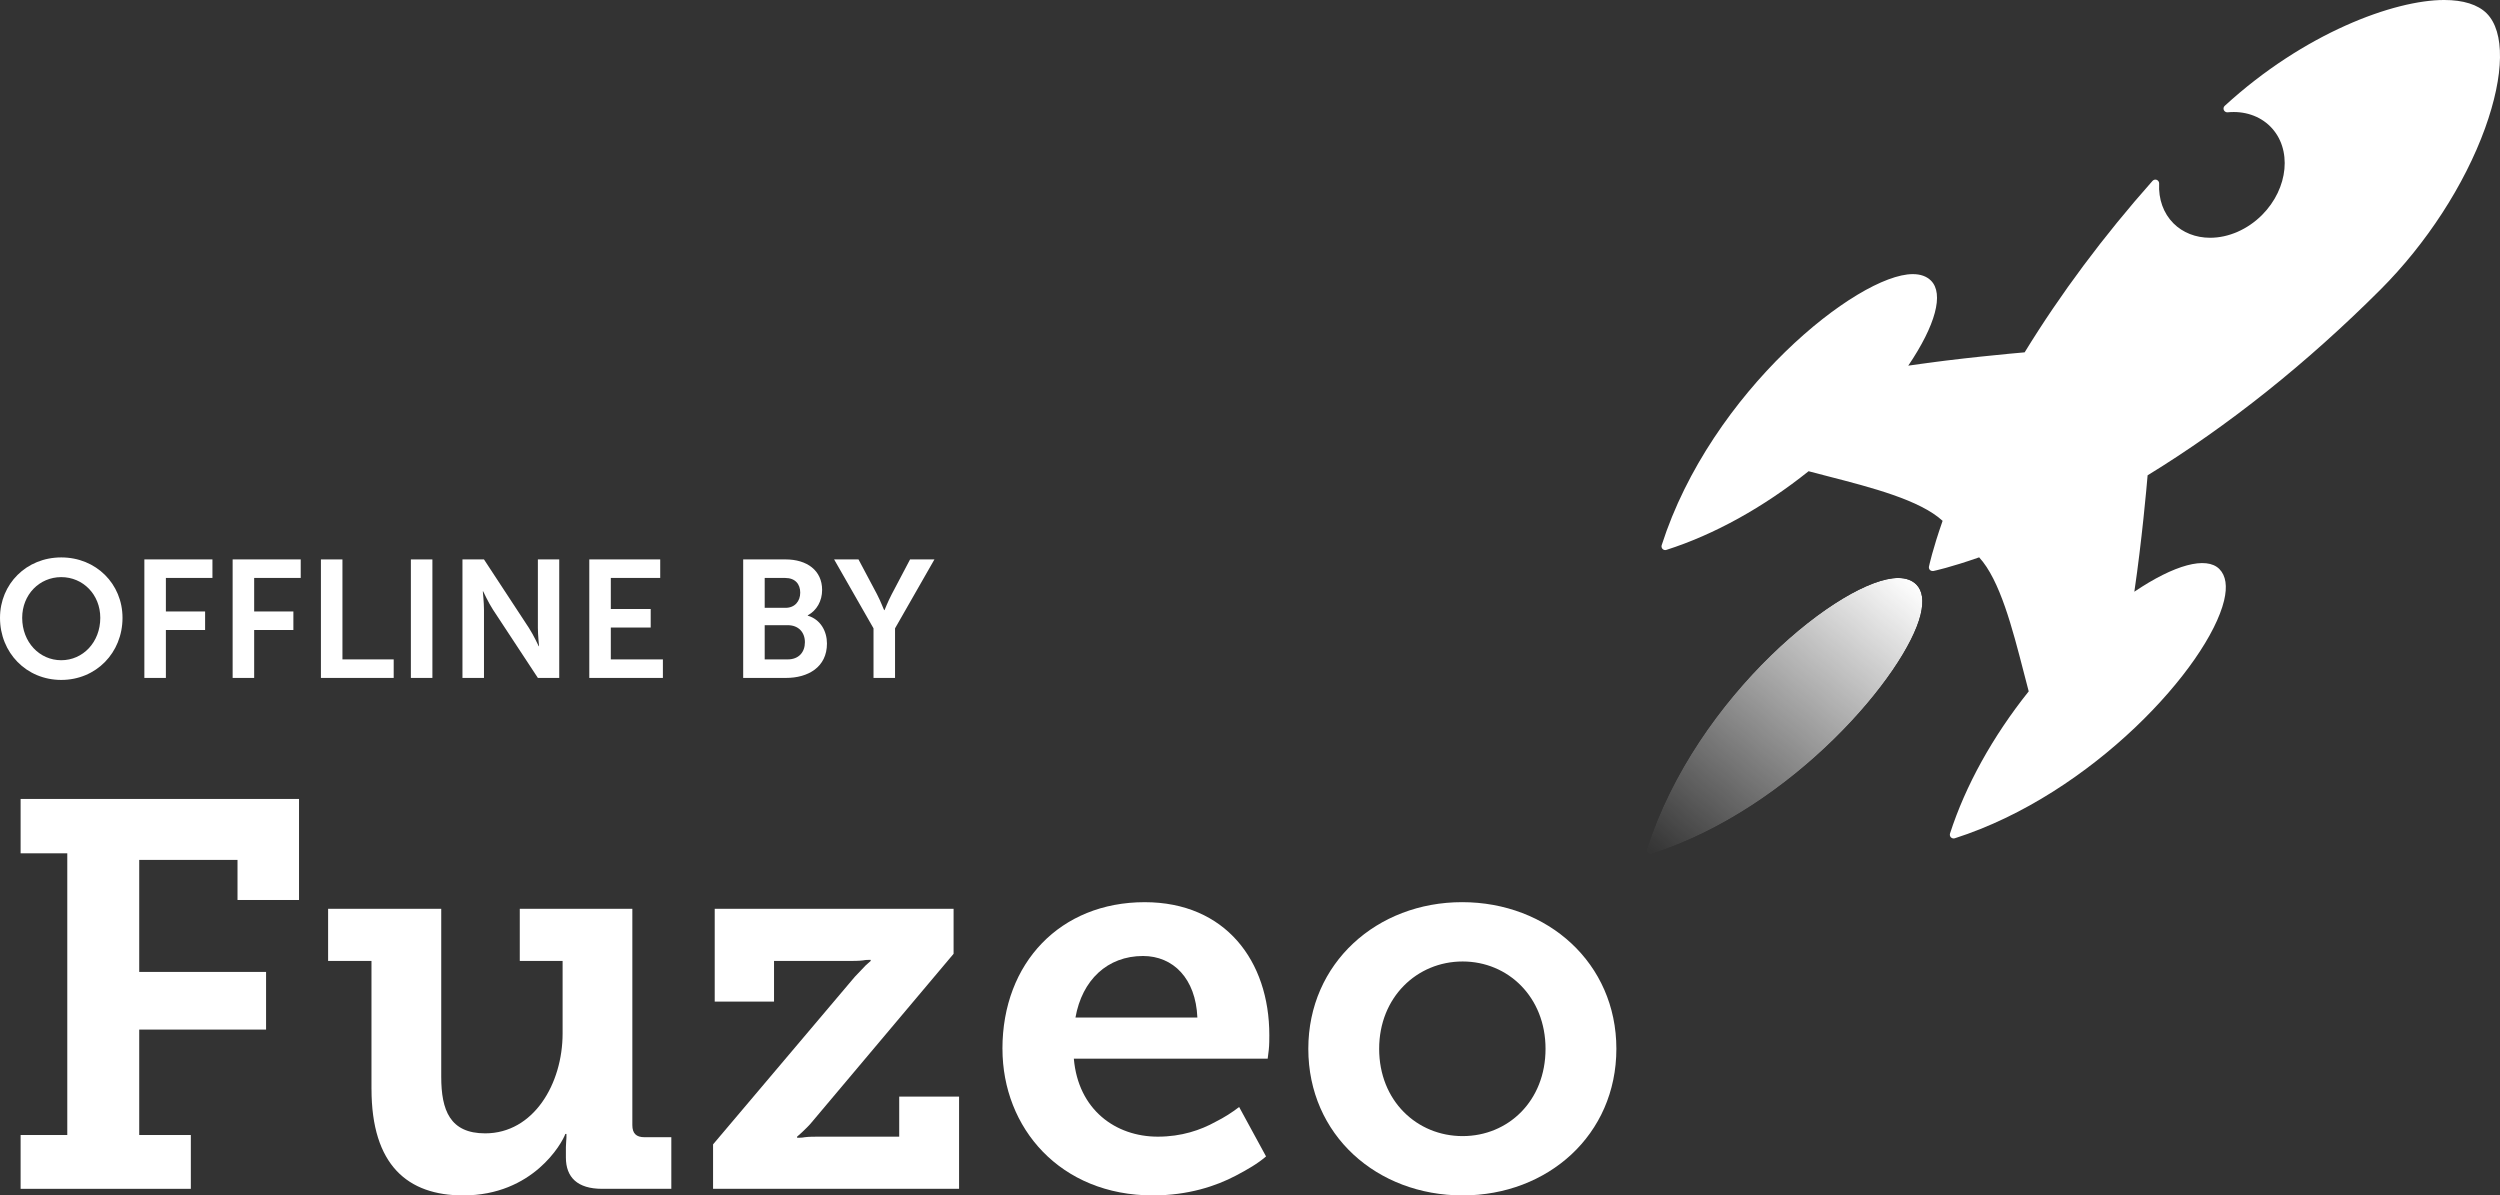 <?xml version="1.0" encoding="UTF-8" standalone="no"?>
<!-- Created with Inkscape (http://www.inkscape.org/) -->

<svg
   xmlns:dc="http://purl.org/dc/elements/1.1/"
   xmlns:cc="http://creativecommons.org/ns#"
   xmlns:rdf="http://www.w3.org/1999/02/22-rdf-syntax-ns#"
   xmlns:svg="http://www.w3.org/2000/svg"
   xmlns="http://www.w3.org/2000/svg"
   version="1.1"
   width="183.505"
   height="87.745"
   id="svg2"
   xml:space="preserve"><rect width="100%" height="100%" fill="#333333" stroke="none"/><defs
     id="defs6"><clipPath
       id="clipPath16"><path
         d="m 0,0 283.464,0 0,283.465 L 0,283.465 0,0 z"
         id="path18" /></clipPath><clipPath
       id="clipPath146"><path
         d="m 164.822,129.019 c -0.028,-0.08 -0.008,-0.165 0.052,-0.225 l 0,0 c 0.043,-0.041 0.099,-0.063 0.156,-0.063 l 0,0 c 0.023,-0.001 0.046,0.001 0.069,0.01 l 0,0 c 8.327,2.666 14.954,10.606 15.787,14.04 l 0,0 c 0.196,0.81 0.111,1.406 -0.252,1.772 l 0,0 c -0.256,0.252 -0.613,0.381 -1.071,0.381 l 0,0 c -3.22,0 -11.851,-6.879 -14.741,-15.915"
         id="path148" /></clipPath><clipPath
       id="clipPath154"><path
         d="m -32768,32767 65535,0 0,-65534 -65535,0 0,65534 z"
         id="path156" /></clipPath><linearGradient
       x1="0"
       y1="0"
       x2="1"
       y2="0"
       id="linearGradient158"
       gradientUnits="userSpaceOnUse"
       gradientTransform="matrix(-14.257,-17.023,17.023,-14.257,179.963,145.121)"
       spreadMethod="pad"><stop
         id="stop160"
         style="stop-color:#ffffff;stop-opacity:1"
         offset="0" /><stop
         id="stop162"
         style="stop-color:#ffffff;stop-opacity:0"
         offset="1" /></linearGradient><mask
       id="mask164"><g
         id="g166"><g
           clip-path="url(#clipPath154)"
           id="g168"><g
             id="g170"><g
               id="g172"><path
                 d="m -32768,32767 65535,0 0,-65534 -65535,0 0,65534 z"
                 id="path174"
                 style="fill:url(#linearGradient158);stroke:none" /></g></g></g></g></mask><linearGradient
       x1="0"
       y1="0"
       x2="1"
       y2="0"
       id="linearGradient180"
       gradientUnits="userSpaceOnUse"
       gradientTransform="matrix(-14.257,-17.023,17.023,-14.257,179.963,145.121)"
       spreadMethod="pad"><stop
         id="stop182"
         style="stop-color:#ffffff;stop-opacity:1"
         offset="0" /><stop
         id="stop184"
         style="stop-color:#ffffff;stop-opacity:1"
         offset="1" /></linearGradient><clipPath
       id="clipPath192"><path
         d="m 0,283.465 283.464,0 L 283.464,0 0,0 0,283.465 z"
         id="path194" /></clipPath></defs><g
     transform="matrix(1.25,0,0,-1.25,-85.131,223.592)"
     id="g10"><g
       id="g142"><g
         clip-path="url(#clipPath146)"
         id="g144"><g
           id="g150"><g
             id="g152" /><g
             mask="url(#mask164)"
             id="g176"><g
               id="g178"><path
                 d="m 164.822,129.019 c -0.028,-0.08 -0.008,-0.165 0.052,-0.225 l 0,0 c 0.043,-0.041 0.099,-0.063 0.156,-0.063 l 0,0 c 0.023,-0.001 0.046,0.001 0.069,0.01 l 0,0 c 8.327,2.666 14.954,10.606 15.787,14.04 l 0,0 c 0.196,0.81 0.111,1.406 -0.252,1.772 l 0,0 c -0.256,0.252 -0.613,0.381 -1.071,0.381 l 0,0 c -3.22,0 -11.851,-6.879 -14.741,-15.915"
                 id="path186"
                 style="fill:url(#linearGradient180);stroke:none" /></g></g></g></g></g><g
       id="g188"><g
         clip-path="url(#clipPath192)"
         id="g190"><g
           transform="translate(214.125,178.091)"
           id="g196"><path
             d="m 0,0 c -0.514,0.513 -1.374,0.783 -2.491,0.783 -2.943,0.001 -8.23,-1.944 -12.888,-6.214 -0.073,-0.065 -0.093,-0.166 -0.053,-0.253 0.037,-0.087 0.138,-0.138 0.225,-0.129 0.979,0.096 1.88,-0.21 2.5,-0.83 1.301,-1.299 1.079,-3.632 -0.484,-5.201 -0.852,-0.849 -1.962,-1.336 -3.048,-1.336 -0.842,0 -1.608,0.301 -2.153,0.848 -0.588,0.588 -0.886,1.418 -0.84,2.336 0.004,0.092 -0.05,0.179 -0.138,0.216 -0.089,0.036 -0.186,0.01 -0.251,-0.06 -2.876,-3.243 -5.401,-6.63 -7.509,-10.068 -0.637,-0.056 -3.881,-0.344 -6.834,-0.782 1.605,2.374 2.104,4.225 1.333,4.994 -0.254,0.253 -0.613,0.381 -1.068,0.381 -3.22,10e-4 -11.851,-6.881 -14.744,-15.916 -0.028,-0.078 -0.003,-0.165 0.052,-0.224 0.06,-0.059 0.145,-0.08 0.224,-0.053 2.81,0.898 5.693,2.493 8.35,4.619 0.367,-0.097 0.753,-0.197 1.146,-0.299 2.534,-0.653 5.395,-1.391 6.724,-2.614 -0.591,-1.685 -0.792,-2.643 -0.801,-2.684 -0.015,-0.073 0.006,-0.148 0.057,-0.202 0.057,-0.049 0.128,-0.071 0.205,-0.059 0.04,0.008 0.998,0.208 2.685,0.802 1.221,-1.328 1.958,-4.191 2.612,-6.724 0.102,-0.395 0.202,-0.778 0.298,-1.146 -2.122,-2.658 -3.717,-5.543 -4.622,-8.351 -0.022,-0.078 -0.002,-0.164 0.054,-0.224 0.043,-0.041 0.102,-0.064 0.159,-0.064 0.021,0 0.044,0.004 0.067,0.011 8.101,2.592 14.883,10.116 15.814,13.956 0.201,0.841 0.109,1.467 -0.277,1.856 -0.766,0.765 -2.649,0.249 -4.992,-1.333 0.437,2.955 0.727,6.196 0.779,6.835 4.746,2.91 9.349,6.581 13.678,10.909 2.697,2.699 4.933,6.147 6.135,9.463 C 1.043,-3.604 1.078,-1.079 0,0"
             id="path198"
             style="fill:#ffffff;fill-opacity:1;fill-rule:nonzero;stroke:none" /></g></g></g><g
       transform="matrix(1,0,0,-1,67.703,139.065)"
       id="text200"><path
         d="m 0.402,-3.528 c 0,2.048 1.548,3.646 3.597,3.646 2.048,0 3.597,-1.597 3.597,-3.646 0,-1.989 -1.548,-3.548 -3.597,-3.548 -2.048,0 -3.597,1.558 -3.597,3.548 m 1.303,0 c 0,-1.372 1.019,-2.391 2.293,-2.391 1.274,0 2.293,1.019 2.293,2.391 0,1.431 -1.019,2.489 -2.293,2.489 C 2.724,-1.039 1.705,-2.097 1.705,-3.528"
         id="path3342"
         style="font-size:9.8px;font-variant:normal;font-weight:600;font-stretch:normal;writing-mode:lr-tb;fill:#ffffff;fill-opacity:1;fill-rule:nonzero;stroke:none;font-family:Museo Sans 700;-inkscape-font-specification:MuseoSans-700" /><path
         d="m 8.879,0 1.264,0 0,-2.813 2.303,0 0,-1.088 -2.303,0 0,-1.97 2.734,0 0,-1.088 -3.998,0 L 8.879,0"
         id="path3344"
         style="font-size:9.8px;font-variant:normal;font-weight:600;font-stretch:normal;writing-mode:lr-tb;fill:#ffffff;fill-opacity:1;fill-rule:nonzero;stroke:none;font-family:Museo Sans 700;-inkscape-font-specification:MuseoSans-700" /><path
         d="m 14.063,0 1.264,0 0,-2.813 2.303,0 0,-1.088 -2.303,0 0,-1.97 2.734,0 0,-1.088 -3.998,0 L 14.063,0"
         id="path3346"
         style="font-size:9.8px;font-variant:normal;font-weight:600;font-stretch:normal;writing-mode:lr-tb;fill:#ffffff;fill-opacity:1;fill-rule:nonzero;stroke:none;font-family:Museo Sans 700;-inkscape-font-specification:MuseoSans-700" /><path
         d="m 19.247,0 4.273,0 0,-1.088 -3.009,0 0,-5.87 -1.264,0 0,6.958"
         id="path3348"
         style="font-size:9.8px;font-variant:normal;font-weight:600;font-stretch:normal;writing-mode:lr-tb;fill:#ffffff;fill-opacity:1;fill-rule:nonzero;stroke:none;font-family:Museo Sans 700;-inkscape-font-specification:MuseoSans-700" /><path
         d="m 24.529,0 1.264,0 0,-6.958 -1.264,0 0,6.958"
         id="path3350"
         style="font-size:9.8px;font-variant:normal;font-weight:600;font-stretch:normal;writing-mode:lr-tb;fill:#ffffff;fill-opacity:1;fill-rule:nonzero;stroke:none;font-family:Museo Sans 700;-inkscape-font-specification:MuseoSans-700" /><path
         d="m 27.558,0 1.264,0 0,-4.008 c 0,-0.412 -0.069,-1.078 -0.069,-1.078 l 0.02,0 c 0,0 0.314,0.676 0.578,1.078 L 31.987,0 l 1.254,0 0,-6.958 -1.254,0 0,4.018 c 0,0.412 0.069,1.078 0.069,1.078 l -0.02,0 c 0,0 -0.314,-0.676 -0.578,-1.078 l -2.636,-4.018 -1.264,0 0,6.958"
         id="path3352"
         style="font-size:9.8px;font-variant:normal;font-weight:600;font-stretch:normal;writing-mode:lr-tb;fill:#ffffff;fill-opacity:1;fill-rule:nonzero;stroke:none;font-family:Museo Sans 700;-inkscape-font-specification:MuseoSans-700" /><path
         d="m 35.006,0 4.322,0 0,-1.088 -3.058,0 0,-1.872 2.342,0 0,-1.088 -2.342,0 0,-1.823 2.901,0 0,-1.088 -4.165,0 0,6.958"
         id="path3354"
         style="font-size:9.8px;font-variant:normal;font-weight:600;font-stretch:normal;writing-mode:lr-tb;fill:#ffffff;fill-opacity:1;fill-rule:nonzero;stroke:none;font-family:Museo Sans 700;-inkscape-font-specification:MuseoSans-700" /></g><g
       transform="matrix(1,0,0,-1,110.863,139.065)"
       id="text204"><path
         d="M 0.882,0 3.401,0 c 1.284,0 2.401,-0.627 2.401,-2.019 0,-0.706 -0.363,-1.411 -1.127,-1.637 l 0,-0.02 c 0.529,-0.284 0.843,-0.843 0.843,-1.49 0,-1.147 -0.892,-1.793 -2.146,-1.793 l -2.489,0 0,6.958 M 2.146,-4.116 l 0,-1.754 1.205,0 c 0.588,0 0.882,0.363 0.882,0.862 0,0.5 -0.314,0.892 -0.862,0.892 l -1.225,0 m 0,3.028 0,-2.009 1.352,0 c 0.637,0 1.009,0.421 1.009,1 0,0.588 -0.363,1.009 -1.009,1.009 l -1.352,0"
         id="path3357"
         style="font-size:9.8px;font-variant:normal;font-weight:600;font-stretch:normal;writing-mode:lr-tb;fill:#ffffff;fill-opacity:1;fill-rule:nonzero;stroke:none;font-family:Museo Sans 700;-inkscape-font-specification:MuseoSans-700" /><path
         d="m 8.536,0 1.264,0 0,-2.911 2.313,-4.047 -1.431,0 -1.078,2.048 c -0.225,0.431 -0.421,0.931 -0.421,0.931 l -0.02,0 c -0.01,0.01 -0.196,-0.5 -0.421,-0.931 l -1.088,-2.048 -1.431,0 2.313,4.047 0,2.911"
         id="path3359"
         style="font-size:9.8px;font-variant:normal;font-weight:600;font-stretch:normal;writing-mode:lr-tb;fill:#ffffff;fill-opacity:1;fill-rule:nonzero;stroke:none;font-family:Museo Sans 700;-inkscape-font-specification:MuseoSans-700" /></g><g
       transform="matrix(1,0,0,-1,67.703,109.064)"
       id="text208"><path
         d="m 1.612,0 9.996,0 0,-3.16 -3.031,0 0,-6.191 7.449,0 0,-3.386 -7.449,0 0,-6.578 5.772,0 0,2.354 3.612,0 0,-5.933 -16.349,0 0,3.192 2.741,0 0,16.542 -2.741,0 0,3.16"
         id="path3331"
         style="font-size:32.246px;font-variant:normal;font-weight:normal;font-stretch:normal;writing-mode:lr-tb;fill:#ffffff;fill-opacity:1;fill-rule:nonzero;stroke:none;font-family:Museo Slab 700;-inkscape-font-specification:MuseoSlab-700" /><path
         d="m 22.217,-5.869 c 0,4.482 2.128,6.256 5.385,6.256 4.095,0 5.804,-3.063 5.998,-3.612 l 0.064,0 0,0.226 c 0,0.129 -0.032,0.322 -0.032,0.548 l 0,0.613 C 33.632,-0.677 34.309,0 35.76,0 l 4.063,0 0,-3.031 -1.58,0 c -0.484,0 -0.709,-0.226 -0.709,-0.709 l 0,-12.705 -6.61,0 0,3.063 2.515,0 0,4.256 c 0,2.967 -1.709,5.869 -4.547,5.869 -2.064,0 -2.58,-1.354 -2.58,-3.321 l 0,-9.867 -6.643,0 0,3.063 2.547,0 0,7.513"
         id="path3333"
         style="font-size:32.246px;font-variant:normal;font-weight:normal;font-stretch:normal;writing-mode:lr-tb;fill:#ffffff;fill-opacity:1;fill-rule:nonzero;stroke:none;font-family:Museo Slab 700;-inkscape-font-specification:MuseoSlab-700" /><path
         d="m 42.274,-2.612 0,2.612 14.446,0 0,-5.417 -3.515,0 0,2.354 -4.643,0 c -0.355,0 -0.645,1e-7 -0.903,0.032 -0.161,0.032 -0.29,0.032 -0.451,0.032 l 0,-0.064 0.29,-0.258 c 0.161,-0.161 0.419,-0.387 0.645,-0.677 l 8.255,-9.803 0,-2.644 -14.027,0 0,5.45 3.483,0 0,-2.386 4.289,0 c 0.355,0 0.677,0 0.935,-0.032 0.161,-0.032 0.29,-0.032 0.451,-0.032 l 0,0.064 -0.29,0.258 -0.645,0.677 -8.319,9.835"
         id="path3335"
         style="font-size:32.246px;font-variant:normal;font-weight:normal;font-stretch:normal;writing-mode:lr-tb;fill:#ffffff;fill-opacity:1;fill-rule:nonzero;stroke:none;font-family:Museo Slab 700;-inkscape-font-specification:MuseoSlab-700" /><path
         d="m 59.268,-8.223 c 0,4.643 3.386,8.61 8.835,8.61 2.064,0 3.708,-0.548 4.869,-1.161 0.677,-0.355 1.29,-0.709 1.774,-1.129 l -1.58,-2.902 c -0.419,0.322 -0.871,0.613 -1.387,0.871 -0.871,0.484 -1.999,0.871 -3.386,0.871 -2.483,0 -4.676,-1.58 -4.934,-4.579 l 11.383,0 0.064,-0.516 c 0.032,-0.29 0.032,-0.645 0.032,-0.871 0,-4.353 -2.58,-7.803 -7.32,-7.803 -4.934,0 -8.352,3.547 -8.352,8.61 m 4.289,-1.838 c 0.387,-2.193 1.87,-3.612 3.966,-3.612 1.774,0 3.096,1.322 3.192,3.612 l -7.159,0"
         id="path3337"
         style="font-size:32.246px;font-variant:normal;font-weight:normal;font-stretch:normal;writing-mode:lr-tb;fill:#ffffff;fill-opacity:1;fill-rule:nonzero;stroke:none;font-family:Museo Slab 700;-inkscape-font-specification:MuseoSlab-700" /><path
         d="m 77.228,-8.223 c 0,5.063 4.031,8.61 9.061,8.61 4.998,0 9.029,-3.547 9.029,-8.61 0,-5.03 -4.031,-8.61 -9.061,-8.61 -4.998,0 -9.029,3.579 -9.029,8.61 m 4.16,0 c 0,-3.031 2.225,-5.127 4.901,-5.127 2.676,0 4.869,2.096 4.869,5.127 0,3.063 -2.193,5.127 -4.869,5.127 -2.676,0 -4.901,-2.064 -4.901,-5.127"
         id="path3339"
         style="font-size:32.246px;font-variant:normal;font-weight:normal;font-stretch:normal;writing-mode:lr-tb;fill:#ffffff;fill-opacity:1;fill-rule:nonzero;stroke:none;font-family:Museo Slab 700;-inkscape-font-specification:MuseoSlab-700" /></g></g></svg>